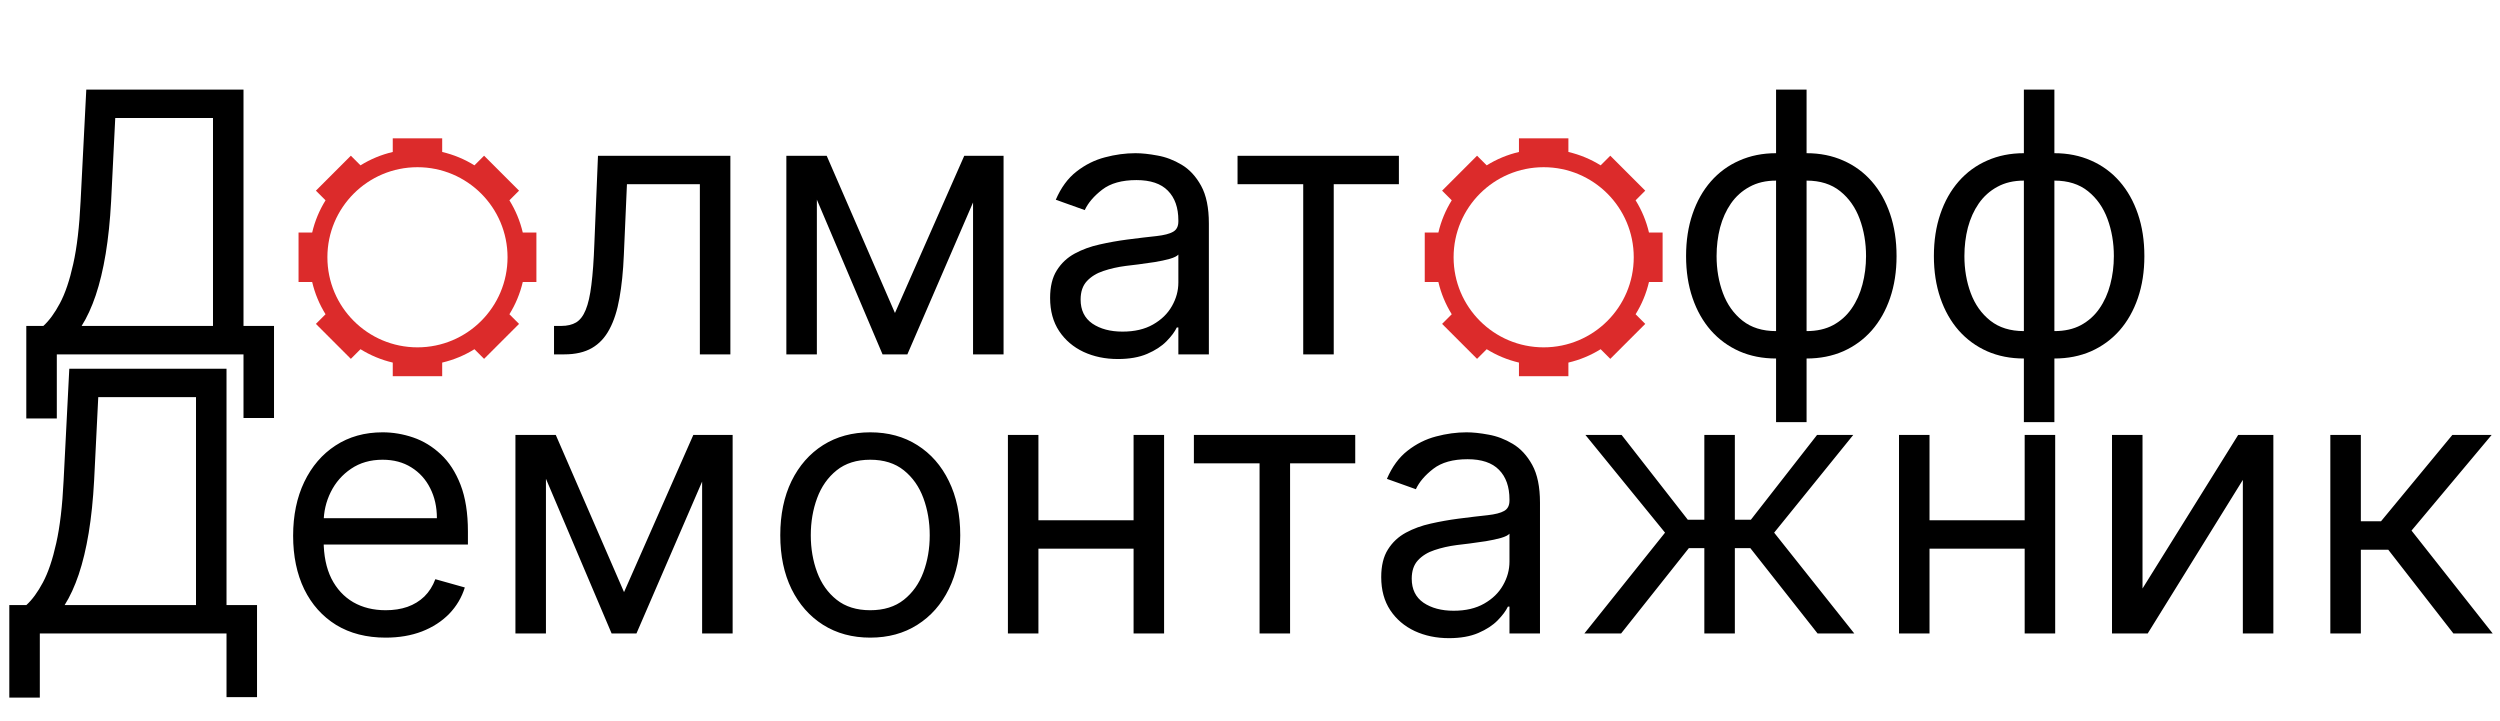 <?xml version="1.0" encoding="UTF-8"?> <svg xmlns="http://www.w3.org/2000/svg" width="1030" height="297" viewBox="0 0 1030 297" fill="none"><path fill-rule="evenodd" clip-rule="evenodd" d="M215.383 116.182H220.997V95.814H215.383C214.267 91.044 212.385 86.569 209.874 82.525L213.846 78.552L199.444 64.15L195.472 68.123C191.428 65.611 186.953 63.729 182.182 62.614V57L161.814 57V62.614C157.044 63.729 152.568 65.611 148.525 68.123L144.552 64.15L130.15 78.553L134.122 82.525C131.611 86.569 129.729 91.044 128.614 95.814H123V116.182H128.614C129.729 120.953 131.611 125.428 134.123 129.472L130.15 133.444L144.552 147.847L148.525 143.874C152.569 146.385 157.044 148.267 161.814 149.383V154.997H182.182V149.383C186.952 148.267 191.428 146.385 195.471 143.874L199.444 147.847L213.846 133.444L209.874 129.472C212.385 125.428 214.267 120.953 215.383 116.182ZM171.997 68.887C151.502 68.887 134.887 85.501 134.887 105.997C134.887 126.493 151.502 143.108 171.997 143.108C192.493 143.108 209.108 126.493 209.108 105.997C209.108 85.501 192.493 68.887 171.997 68.887Z" fill="url(#paint0_linear_626_40)"></path><path fill-rule="evenodd" clip-rule="evenodd" d="M679.379 116.182H684.993V95.814H679.379C678.263 91.044 676.381 86.569 673.87 82.525L677.842 78.552L663.44 64.15L659.468 68.123C655.424 65.611 650.949 63.729 646.178 62.614V57H625.81V62.614C621.04 63.729 616.565 65.611 612.521 68.123L608.548 64.15L594.146 78.553L598.119 82.525C595.607 86.569 593.725 91.044 592.61 95.814H586.996V116.182H592.61C593.725 120.953 595.607 125.428 598.119 129.472L594.146 133.444L608.548 147.847L612.521 143.874C616.565 146.385 621.04 148.267 625.81 149.383V154.997H646.178V149.383C650.949 148.267 655.424 146.385 659.468 143.874L663.44 147.847L677.842 133.444L673.87 129.472C676.381 125.428 678.263 120.953 679.379 116.182ZM635.993 68.887C615.498 68.887 598.883 85.501 598.883 105.997C598.883 126.493 615.498 143.108 635.993 143.108C656.489 143.108 673.104 126.493 673.104 105.997C673.104 85.501 656.489 68.887 635.993 68.887Z" fill="url(#paint1_linear_626_40)"></path><path d="M10.835 172.42V134.281H17.866C20.281 132.08 22.554 128.972 24.685 124.96C26.851 120.911 28.68 115.513 30.171 108.766C31.698 101.984 32.71 93.372 33.207 82.932L35.551 36.909H100.324V134.281H112.895V172.207H100.324V146H23.406V172.42H10.835ZM33.633 134.281H87.753V48.628H47.483L45.778 82.932C45.352 90.886 44.606 98.095 43.541 104.558C42.476 110.986 41.109 116.685 39.44 121.657C37.771 126.593 35.835 130.801 33.633 134.281Z" fill="black"></path><path d="M228.257 146V134.281H231.24C233.691 134.281 235.733 133.802 237.366 132.843C239 131.849 240.314 130.126 241.308 127.676C242.338 125.19 243.119 121.746 243.652 117.342C244.22 112.903 244.628 107.257 244.877 100.403L246.368 64.182H300.914V146H288.343V75.901H258.3L257.022 105.091C256.738 111.803 256.134 117.715 255.211 122.829C254.323 127.907 252.956 132.168 251.109 135.613C249.298 139.058 246.883 141.65 243.865 143.39C240.846 145.13 237.064 146 232.519 146H228.257ZM368.723 128.955L397.274 64.182H409.206L373.836 146H363.609L328.879 64.182H340.598L368.723 128.955ZM336.549 64.182V146H323.978V64.182H336.549ZM400.896 146V64.182H413.467V146H400.896ZM460.555 147.918C455.37 147.918 450.665 146.941 446.439 144.988C442.213 142.999 438.858 140.141 436.372 136.412C433.886 132.648 432.643 128.102 432.643 122.776C432.643 118.088 433.566 114.288 435.413 111.376C437.26 108.429 439.728 106.121 442.817 104.452C445.907 102.783 449.316 101.54 453.044 100.723C456.809 99.871 460.591 99.196 464.39 98.699C469.362 98.06 473.392 97.58 476.482 97.261C479.607 96.906 481.88 96.32 483.3 95.503C484.756 94.686 485.484 93.266 485.484 91.242V90.815C485.484 85.56 484.046 81.476 481.169 78.564C478.328 75.652 474.014 74.196 468.225 74.196C462.224 74.196 457.519 75.51 454.11 78.138C450.701 80.766 448.304 83.571 446.919 86.554L434.987 82.293C437.118 77.321 439.958 73.45 443.51 70.68C447.096 67.875 451.002 65.922 455.228 64.821C459.49 63.685 463.68 63.117 467.799 63.117C470.427 63.117 473.446 63.436 476.855 64.075C480.299 64.679 483.62 65.94 486.816 67.857C490.047 69.775 492.728 72.669 494.859 76.54C496.99 80.41 498.055 85.595 498.055 92.094V146H485.484V134.92H484.845C483.993 136.696 482.572 138.596 480.583 140.62C478.595 142.644 475.949 144.366 472.647 145.787C469.344 147.207 465.314 147.918 460.555 147.918ZM462.473 136.625C467.444 136.625 471.635 135.648 475.044 133.695C478.488 131.742 481.081 129.221 482.821 126.131C484.596 123.042 485.484 119.793 485.484 116.384V104.878C484.951 105.517 483.779 106.103 481.968 106.636C480.193 107.133 478.133 107.577 475.789 107.967C473.481 108.322 471.226 108.642 469.025 108.926C466.858 109.175 465.1 109.388 463.751 109.565C460.484 109.991 457.43 110.684 454.589 111.643C451.784 112.566 449.511 113.969 447.771 115.851C446.066 117.697 445.214 120.219 445.214 123.415C445.214 127.783 446.83 131.085 450.061 133.322C453.328 135.524 457.466 136.625 462.473 136.625ZM509.867 75.901V64.182H576.344V75.901H549.498V146H536.927V75.901H509.867Z" fill="black"></path><path d="M731.737 173.912V36.909H744.308V173.912H731.737ZM731.737 147.705C726.197 147.705 721.154 146.71 716.609 144.722C712.063 142.697 708.157 139.839 704.89 136.146C701.623 132.417 699.102 127.96 697.326 122.776C695.55 117.591 694.663 111.838 694.663 105.517C694.663 99.125 695.55 93.337 697.326 88.152C699.102 82.932 701.623 78.457 704.89 74.729C708.157 71 712.063 68.141 716.609 66.153C721.154 64.129 726.197 63.117 731.737 63.117H735.572V147.705H731.737ZM731.737 136.412H733.867V74.409H731.737C727.546 74.409 723.906 75.261 720.817 76.966C717.727 78.635 715.17 80.925 713.146 83.837C711.158 86.714 709.666 90.016 708.672 93.745C707.713 97.474 707.234 101.398 707.234 105.517C707.234 110.986 708.104 116.064 709.844 120.751C711.584 125.439 714.265 129.221 717.887 132.097C721.509 134.974 726.126 136.412 731.737 136.412ZM744.308 147.705H740.472V63.117H744.308C749.847 63.117 754.89 64.129 759.435 66.153C763.981 68.141 767.887 71 771.154 74.729C774.421 78.457 776.942 82.932 778.718 88.152C780.494 93.337 781.381 99.125 781.381 105.517C781.381 111.838 780.494 117.591 778.718 122.776C776.942 127.96 774.421 132.417 771.154 136.146C767.887 139.839 763.981 142.697 759.435 144.722C754.89 146.71 749.847 147.705 744.308 147.705ZM744.308 136.412C748.533 136.412 752.173 135.595 755.227 133.962C758.317 132.293 760.856 130.02 762.844 127.143C764.869 124.232 766.36 120.929 767.319 117.236C768.313 113.507 768.81 109.601 768.81 105.517C768.81 100.048 767.94 94.952 766.2 90.229C764.46 85.506 761.779 81.689 758.157 78.777C754.535 75.865 749.918 74.409 744.308 74.409H742.177V136.412H744.308ZM833.836 173.912V36.909H846.407V173.912H833.836ZM833.836 147.705C828.296 147.705 823.254 146.71 818.708 144.722C814.163 142.697 810.257 139.839 806.99 136.146C803.722 132.417 801.201 127.96 799.426 122.776C797.65 117.591 796.762 111.838 796.762 105.517C796.762 99.125 797.65 93.337 799.426 88.152C801.201 82.932 803.722 78.457 806.99 74.729C810.257 71 814.163 68.141 818.708 66.153C823.254 64.129 828.296 63.117 833.836 63.117H837.671V147.705H833.836ZM833.836 136.412H835.967V74.409H833.836C829.646 74.409 826.006 75.261 822.916 76.966C819.827 78.635 817.27 80.925 815.246 83.837C813.257 86.714 811.766 90.016 810.771 93.745C809.813 97.474 809.333 101.398 809.333 105.517C809.333 110.986 810.203 116.064 811.943 120.751C813.683 125.439 816.365 129.221 819.987 132.097C823.609 134.974 828.225 136.412 833.836 136.412ZM846.407 147.705H842.572V63.117H846.407C851.947 63.117 856.99 64.129 861.535 66.153C866.08 68.141 869.987 71 873.254 74.729C876.521 78.457 879.042 82.932 880.818 88.152C882.593 93.337 883.481 99.125 883.481 105.517C883.481 111.838 882.593 117.591 880.818 122.776C879.042 127.96 876.521 132.417 873.254 136.146C869.987 139.839 866.08 142.697 861.535 144.722C856.99 146.71 851.947 147.705 846.407 147.705ZM846.407 136.412C850.633 136.412 854.273 135.595 857.327 133.962C860.416 132.293 862.955 130.02 864.944 127.143C866.968 124.232 868.46 120.929 869.419 117.236C870.413 113.507 870.91 109.601 870.91 105.517C870.91 100.048 870.04 94.952 868.3 90.229C866.56 85.506 863.879 81.689 860.257 78.777C856.634 75.865 852.018 74.409 846.407 74.409H844.276V136.412H846.407Z" fill="black"></path><path d="M3.835 287.42V249.281H10.867C13.281 247.08 15.554 243.972 17.685 239.96C19.851 235.911 21.68 230.513 23.171 223.766C24.698 216.984 25.71 208.372 26.207 197.932L28.551 151.909H93.324V249.281H105.895V287.207H93.324V261H16.406V287.42H3.835ZM26.634 249.281H80.753V163.628H40.483L38.778 197.932C38.352 205.886 37.606 213.095 36.541 219.558C35.476 225.986 34.109 231.685 32.44 236.657C30.771 241.593 28.835 245.801 26.634 249.281ZM158.906 262.705C151.023 262.705 144.222 260.964 138.505 257.484C132.823 253.969 128.437 249.068 125.348 242.783C122.294 236.462 120.767 229.111 120.767 220.73C120.767 212.349 122.294 204.963 125.348 198.571C128.437 192.143 132.734 187.136 138.239 183.55C143.778 179.928 150.241 178.116 157.628 178.116C161.889 178.116 166.097 178.827 170.252 180.247C174.407 181.668 178.189 183.976 181.598 187.172C185.007 190.332 187.724 194.523 189.748 199.743C191.772 204.963 192.784 211.391 192.784 219.026V224.352H129.716V213.486H180C180 208.869 179.077 204.75 177.23 201.128C175.419 197.506 172.827 194.647 169.453 192.552C166.115 190.457 162.173 189.409 157.628 189.409C152.621 189.409 148.288 190.652 144.631 193.138C141.008 195.588 138.221 198.784 136.268 202.726C134.315 206.668 133.338 210.893 133.338 215.403V222.648C133.338 228.827 134.403 234.065 136.534 238.362C138.7 242.623 141.701 245.872 145.536 248.109C149.371 250.311 153.828 251.412 158.906 251.412C162.209 251.412 165.192 250.95 167.855 250.027C170.554 249.068 172.88 247.648 174.833 245.766C176.786 243.848 178.295 241.469 179.361 238.628L191.506 242.037C190.227 246.156 188.079 249.778 185.06 252.903C182.042 255.993 178.313 258.408 173.874 260.148C169.435 261.852 164.446 262.705 158.906 262.705ZM257.101 243.955L285.652 179.182H297.584L262.215 261H251.988L217.257 179.182H228.976L257.101 243.955ZM224.928 179.182V261H212.357V179.182H224.928ZM289.274 261V179.182H301.845V261H289.274ZM358.545 262.705C351.159 262.705 344.678 260.947 339.103 257.431C333.563 253.915 329.231 248.997 326.106 242.676C323.016 236.355 321.472 228.969 321.472 220.517C321.472 211.994 323.016 204.555 326.106 198.198C329.231 191.842 333.563 186.906 339.103 183.39C344.678 179.874 351.159 178.116 358.545 178.116C365.932 178.116 372.395 179.874 377.935 183.39C383.51 186.906 387.842 191.842 390.932 198.198C394.057 204.555 395.619 211.994 395.619 220.517C395.619 228.969 394.057 236.355 390.932 242.676C387.842 248.997 383.51 253.915 377.935 257.431C372.395 260.947 365.932 262.705 358.545 262.705ZM358.545 251.412C364.156 251.412 368.773 249.974 372.395 247.097C376.017 244.221 378.698 240.439 380.438 235.751C382.178 231.064 383.048 225.986 383.048 220.517C383.048 215.048 382.178 209.952 380.438 205.229C378.698 200.506 376.017 196.689 372.395 193.777C368.773 190.865 364.156 189.409 358.545 189.409C352.935 189.409 348.318 190.865 344.696 193.777C341.074 196.689 338.393 200.506 336.653 205.229C334.913 209.952 334.043 215.048 334.043 220.517C334.043 225.986 334.913 231.064 336.653 235.751C338.393 240.439 341.074 244.221 344.696 247.097C348.318 249.974 352.935 251.412 358.545 251.412ZM470.017 214.338V226.057H424.847V214.338H470.017ZM427.83 179.182V261H415.259V179.182H427.83ZM479.605 179.182V261H467.034V179.182H479.605ZM491.881 190.901V179.182H558.358V190.901H531.511V261H518.94V190.901H491.881ZM596.974 262.918C591.789 262.918 587.084 261.941 582.858 259.988C578.632 257.999 575.276 255.141 572.791 251.412C570.305 247.648 569.062 243.102 569.062 237.776C569.062 233.088 569.985 229.288 571.832 226.376C573.678 223.429 576.146 221.121 579.236 219.452C582.325 217.783 585.734 216.54 589.463 215.723C593.227 214.871 597.009 214.196 600.809 213.699C605.781 213.06 609.811 212.58 612.901 212.261C616.026 211.906 618.298 211.32 619.719 210.503C621.175 209.686 621.903 208.266 621.903 206.241V205.815C621.903 200.56 620.465 196.476 617.588 193.564C614.747 190.652 610.433 189.196 604.644 189.196C598.643 189.196 593.938 190.51 590.528 193.138C587.119 195.766 584.722 198.571 583.337 201.554L571.406 197.293C573.536 192.321 576.377 188.45 579.928 185.68C583.515 182.875 587.421 180.922 591.647 179.821C595.908 178.685 600.099 178.116 604.218 178.116C606.846 178.116 609.864 178.436 613.274 179.075C616.718 179.679 620.038 180.94 623.234 182.857C626.466 184.775 629.147 187.669 631.278 191.54C633.408 195.411 634.474 200.595 634.474 207.094V261H621.903V249.92H621.264C620.411 251.696 618.991 253.596 617.002 255.62C615.014 257.644 612.368 259.366 609.065 260.787C605.763 262.207 601.732 262.918 596.974 262.918ZM598.891 251.625C603.863 251.625 608.053 250.648 611.462 248.695C614.907 246.742 617.499 244.221 619.239 241.131C621.015 238.042 621.903 234.793 621.903 231.384V219.878C621.37 220.517 620.198 221.103 618.387 221.636C616.612 222.133 614.552 222.577 612.208 222.967C609.9 223.322 607.645 223.642 605.443 223.926C603.277 224.175 601.519 224.388 600.17 224.565C596.903 224.991 593.849 225.684 591.008 226.643C588.202 227.566 585.93 228.969 584.19 230.851C582.485 232.697 581.633 235.219 581.633 238.415C581.633 242.783 583.249 246.085 586.48 248.322C589.747 250.524 593.884 251.625 598.891 251.625ZM652.755 261L685.994 219.452L653.181 179.182H668.096L695.369 214.125H702.187V179.182H714.758V214.125H721.363L748.636 179.182H763.55L730.951 219.452L763.977 261H748.849L721.15 225.844H714.758V261H702.187V225.844H695.795L667.883 261H652.755ZM837.149 214.338V226.057H791.979V214.338H837.149ZM794.962 179.182V261H782.391V179.182H794.962ZM846.737 179.182V261H834.166V179.182H846.737ZM882.717 242.463L922.134 179.182H936.623V261H924.052V197.719L884.847 261H870.146V179.182H882.717V242.463ZM960.097 261V179.182H972.669V214.764H980.978L1010.38 179.182H1026.57L993.549 218.599L1027 261H1010.81L983.961 226.483H972.669V261H960.097Z" fill="black"></path><defs><linearGradient id="paint0_linear_626_40" x1="149.302" y1="62.441" x2="200.879" y2="152.963" gradientUnits="userSpaceOnUse"><stop offset="1" stop-color="#DC2B2B"></stop></linearGradient><linearGradient id="paint1_linear_626_40" x1="613.298" y1="62.441" x2="664.875" y2="152.963" gradientUnits="userSpaceOnUse"><stop offset="1" stop-color="#DC2B2B"></stop></linearGradient></defs></svg> 